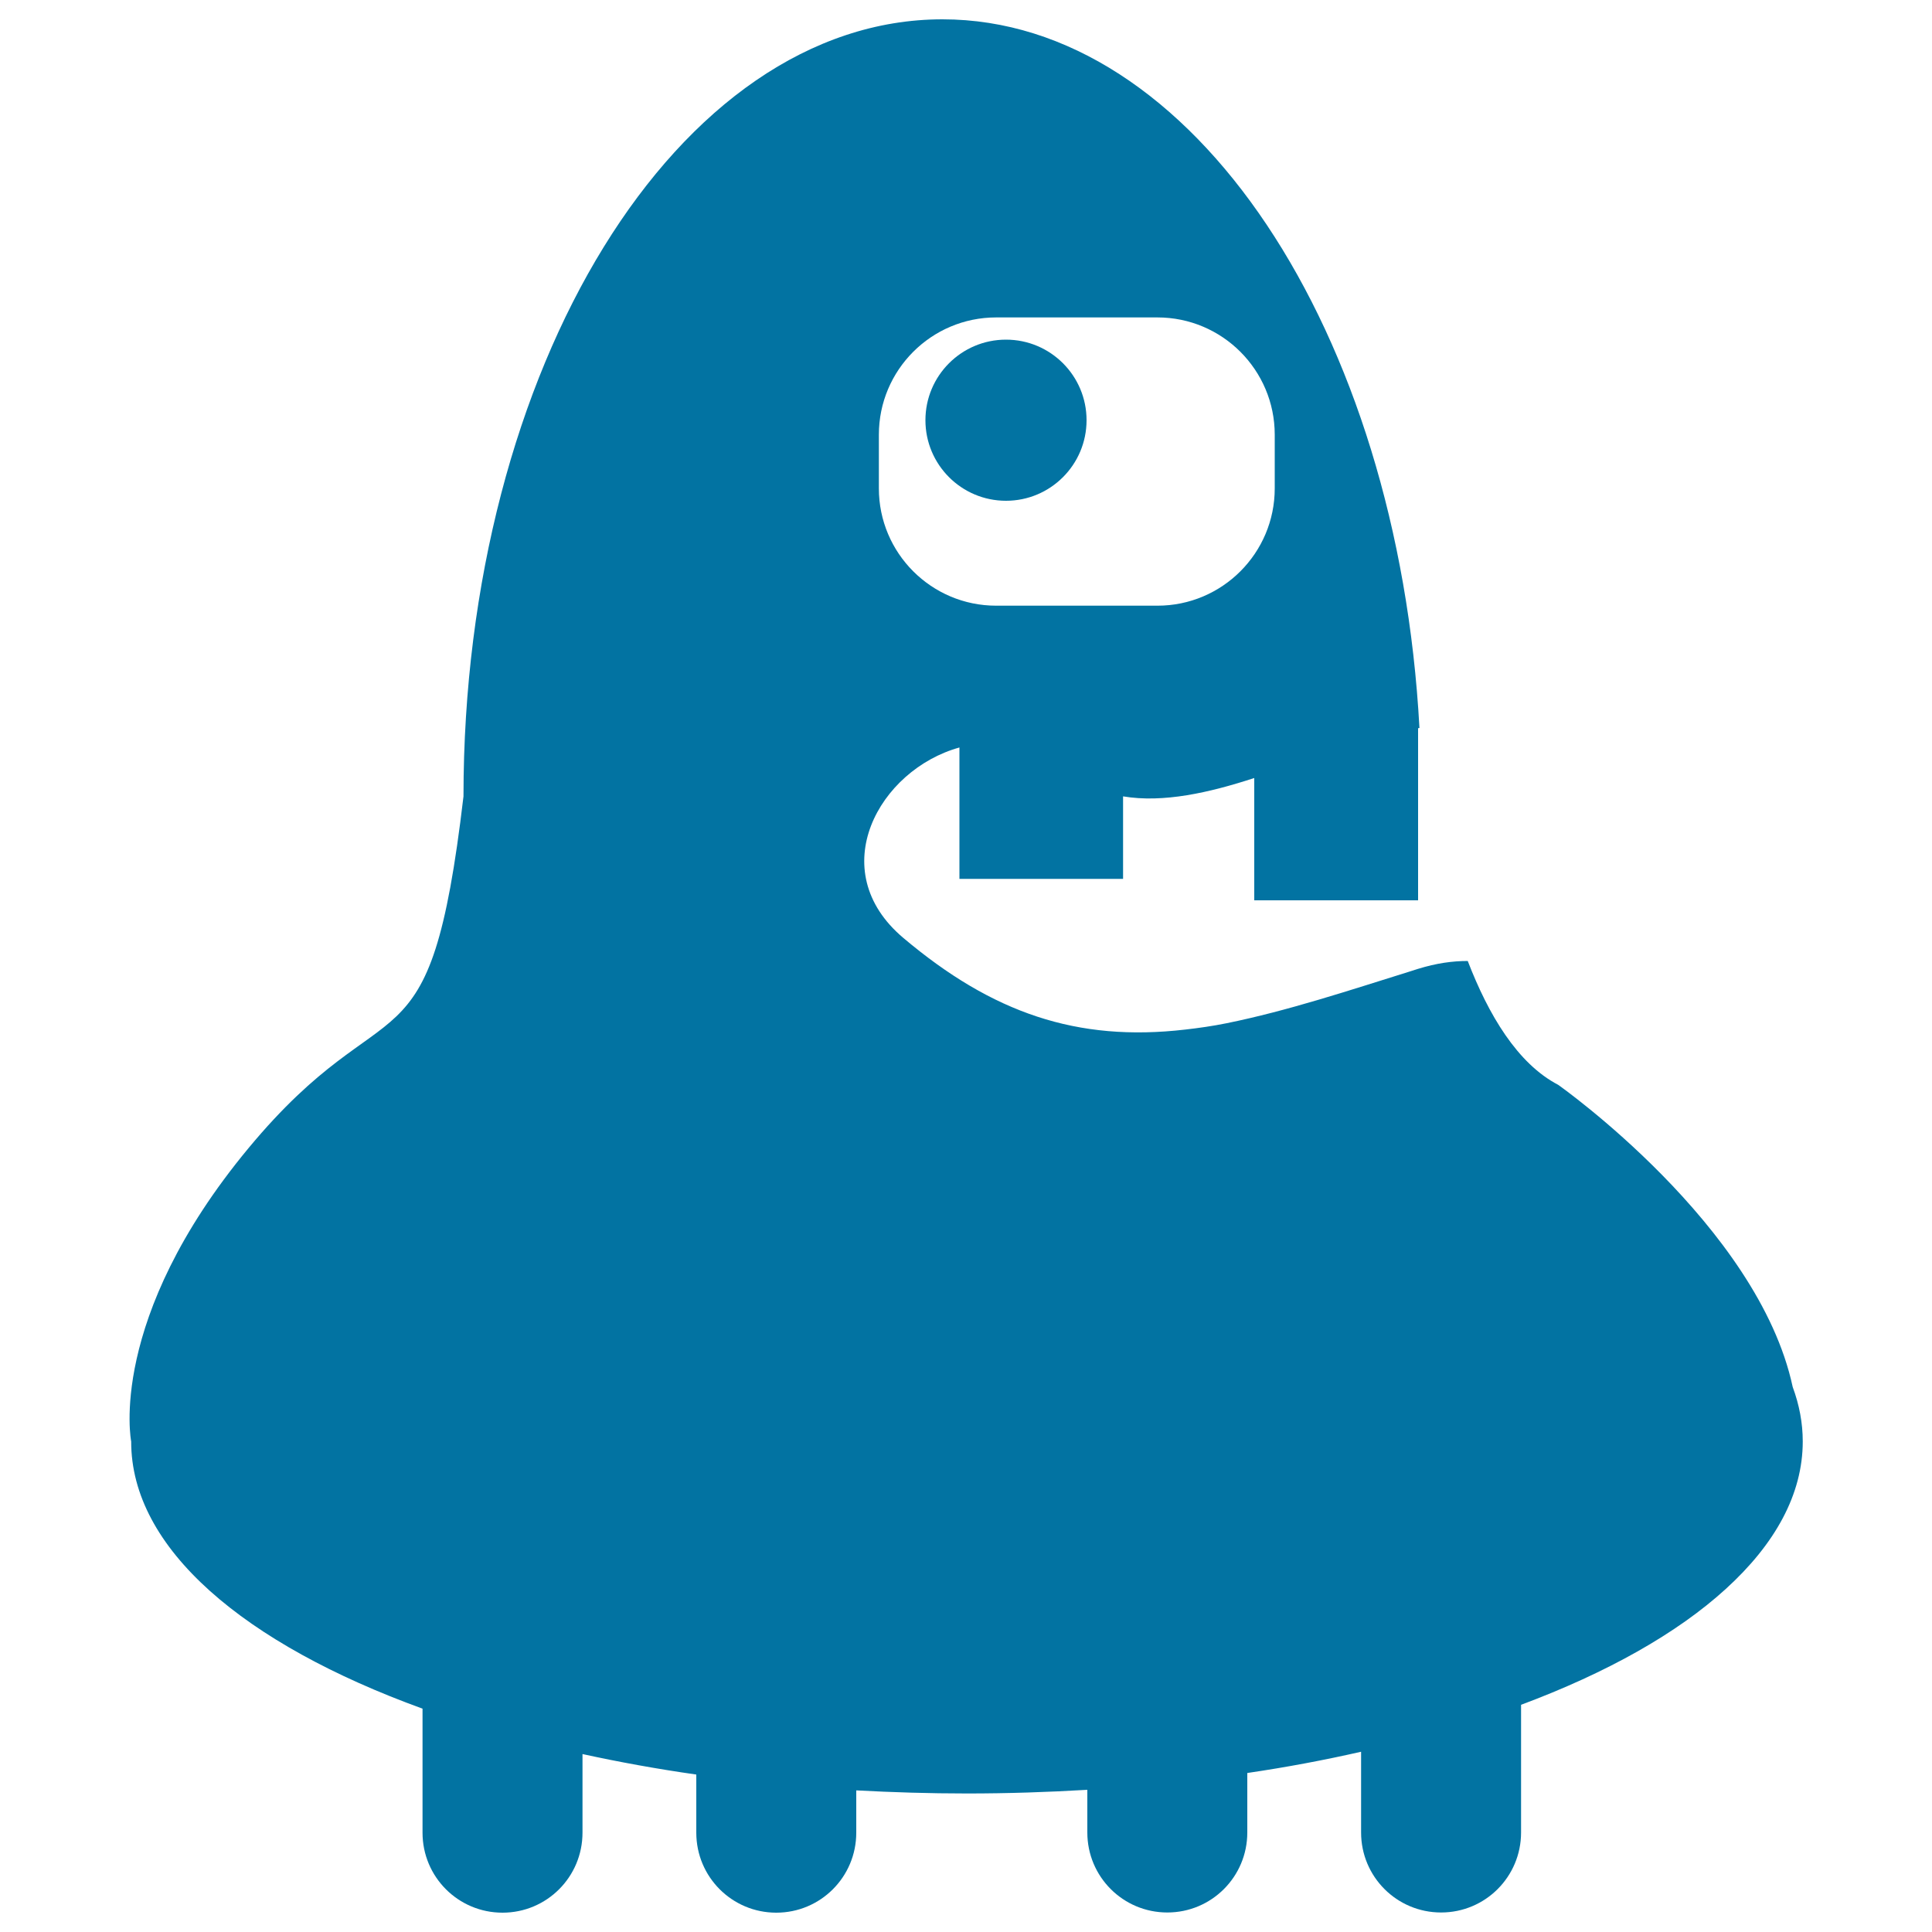 <svg xmlns="http://www.w3.org/2000/svg" viewBox="0 0 1000 1000" style="fill:#0273a2">
<title>Cute Monster SVG icon</title>
<g><g><path d="M218.7,884.4v64.2c0,22.9,18.5,41.4,41.4,41.4c22.9,0,41.4-18.5,41.4-41.4v-40.7c18.8,4.1,38.5,7.7,58.9,10.6v30.1c0,22.9,18.5,41.4,41.4,41.4c22.9,0,41.4-18.5,41.4-41.4v-21.9c18.7,1,37.8,1.6,57.3,1.6c21.2,0,42-0.7,62.3-1.9v22.1c0,22.9,18.5,41.4,41.4,41.4c22.9,0,41.4-18.5,41.4-41.4v-30.8c20.4-3,40-6.7,58.9-11v41.8c0,22.9,18.5,41.4,41.4,41.4c22.9,0,41.4-18.5,41.4-41.4v-66.1c44.5-16.6,80.8-37,106-60c25.5-23.2,39.8-49,39.8-76.3c0-9.6-1.8-19-5.2-28.2C910,634.3,806.5,561.5,806.5,561.5c-21.1-11-36.1-36.3-46.8-64.1c-7.8,0-16.1,1.1-25.8,4.1c-1.6,0.5-3.1,1-4.7,1.5c-30.8,9.6-62.7,20.2-94.2,26.6c-7.4,1.5-14.5,2.5-21.5,3.3c-56,6.5-99.9-8.6-145.9-47.4c-41.7-35.1-12.6-87.1,29-98.6v68h84.7v-42.7c20.8,3.5,44.6-1.9,67.9-9.5V466h22.4h61.8h0.6v-7.4V394v-17.1c0.2,0,0.4,0,0.7-0.1C723.6,171.3,617.3,10,487.8,10c-136.9,0-247.9,180.1-247.9,402.2c-17.6,149.3-37.9,93.6-111.3,182.1c-73.4,88.5-60.7,151.8-60.7,151.8C67.8,801.5,126.4,850.9,218.7,884.4z M454.9,225c0-33.5,27.2-60.7,60.7-60.7h83.5c33.5,0,60.7,27.2,60.7,60.7v27.8c0,33.5-27.2,60.7-60.7,60.7h-83.5c-33.5,0-60.7-27.2-60.7-60.7V225z"/><circle cx="520.7" cy="217.5" r="41.7"/></g></g>
</svg>